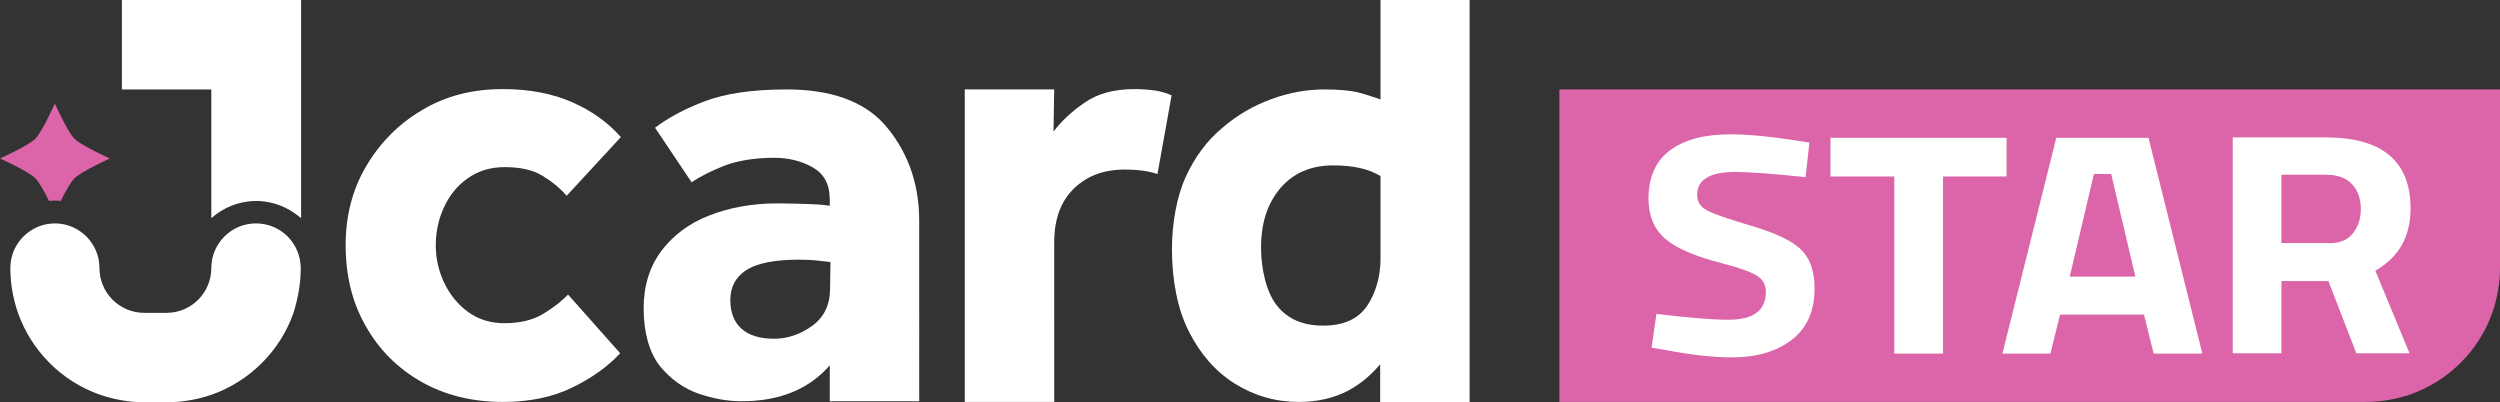 <?xml version="1.0" encoding="utf-8"?>
<!-- Generator: Adobe Illustrator 23.1.1, SVG Export Plug-In . SVG Version: 6.00 Build 0)  -->
<svg version="1.1" id="圖層_1" xmlns="http://www.w3.org/2000/svg" xmlns:xlink="http://www.w3.org/1999/xlink" x="0px" y="0px"
	 viewBox="0 0 724 116.5" style="enable-background:new 0 0 724 116.5;" xml:space="preserve">
<rect x="0" y="0" width="724" height="116.5" fill="#333333" stroke="none"/>
<style type="text/css">
	.st0{fill:#FFFFFF;}
	.st1{fill:#DB65A8;}
</style>
<g>
	<g>
		<path class="st0" d="M135.5,51.6c3-2.1,6.5-3.2,10.6-3.2c4.6,0,8.2,0.8,11,2.5s5.1,3.6,7,5.8l15.7-17c-3.7-4.2-8.4-7.6-14.1-10.1
			s-12.4-3.8-20.1-3.8c-8.8,0-16.6,2-23.4,6.1c-6.8,4-12.2,9.5-16.2,16.3s-5.9,14.4-5.9,22.8c0,8.8,1.9,16.6,5.8,23.4
			c3.8,6.8,9.2,12.2,16,16.1s14.8,5.9,23.7,5.9c7.8,0,14.5-1.4,20.2-4.2c5.7-2.8,10.3-6.1,13.8-9.9l-15.1-17
			c-1.8,1.9-4.2,3.8-7.2,5.6c-3,1.8-6.7,2.7-11.2,2.7c-4.1,0-7.6-1.1-10.6-3.3c-3-2.2-5.3-5.1-6.9-8.5c-1.6-3.4-2.4-7-2.4-10.7
			c0-4,0.8-7.7,2.4-11.1C130.2,56.5,132.5,53.7,135.5,51.6z"/>
		<path class="st0" d="M227.8,25.9c-10,0-17.9,1.2-23.9,3.5c-6,2.3-10.7,4.9-14.2,7.6l10.6,15.8c2.6-1.8,5.9-3.4,9.7-4.9
			c3.8-1.4,8.6-2.2,14.2-2.2c4.2,0,7.9,0.9,11.2,2.8c3.3,1.9,4.9,4.9,4.9,9.3v1.8c-1-0.2-3-0.4-6-0.5c-3.1-0.1-6.1-0.2-9.1-0.2
			c-7.3,0-13.9,1.2-19.8,3.5s-10.5,5.8-13.9,10.3c-3.4,4.6-5.1,10.1-5.1,16.7c0,6.7,1.6,12.7,4.7,16.6c3.1,3.8,6.9,6.5,11.2,8
			c4.4,1.5,8.5,2.2,12.5,2.2c11,0,19.5-3.5,25.5-10.4v10.4h25.9V63.8c0-11.6-4-20.9-10.1-27.8C250.1,29.3,240.6,25.9,227.8,25.9z
			 M240.4,83.5c0,4.7-1.7,8.3-5.1,10.8s-7.2,3.8-11.2,3.8c-8.4,0-12.6-4.2-12.6-11.2c0-3.7,1.5-6.6,4.5-8.6s8.1-3.1,15.3-3.1
			c2.2,0,4.1,0.1,5.8,0.3c1.7,0.2,2.8,0.3,3.4,0.4L240.4,83.5L240.4,83.5z"/>
		<path class="st0" d="M334.5,26.2c-1.6-0.2-3.6-0.4-5.8-0.4c-6,0-10.9,1.3-14.7,4c-3.8,2.6-6.7,5.4-8.9,8.3l0.2-12.2h-25.9v90.5
			h25.9V70.2c0-6.7,1.9-11.9,5.7-15.6c3.8-3.7,8.7-5.5,14.8-5.5c3.6,0,6.7,0.4,9.4,1.3l4.1-22.8C337.7,26.9,336.2,26.5,334.5,26.2z"
			/>
		<path class="st0" d="M399.8,0v28.8c-2.3-0.8-4.4-1.5-6.7-2.1c-2.3-0.5-5.5-0.8-9.6-0.8c-5,0-10.1,0.9-15.3,2.8
			c-5.2,1.9-9.9,4.6-14.3,8.4c-4.4,3.7-7.9,8.4-10.5,14.1s-4,13.4-4,21c0,8.9,1.6,17.3,4.9,23.8s7.7,11.6,13.3,15.1
			c5.6,3.5,11.8,5.3,18.6,5.3c5.3,0,10-1.1,14.1-3.2c4.1-2.2,6.8-4.7,9.4-7.7v11h25.9V0H399.8z M399.8,75c0,4.8-1.3,9.8-3.9,13.6
			c-2.6,3.8-6.8,5.7-12.7,5.7c-5.9,0-10.3-1.9-13.4-5.8s-4.6-10.7-4.6-16.8c0-7,1.8-12.7,5.5-17.1s8.8-6.7,15.4-6.7
			c5.8,0,10.3,1,13.7,3.1L399.8,75L399.8,75z"/>
		<path class="st0" d="M87.1,77.6C87.1,77.6,87.1,77.5,87.1,77.6L87.1,77.6L87.1,77.6c-0.1-7.2-5.8-12.9-13-12.9
			c-7.1,0-12.9,5.8-12.9,12.9l0,0c0,7.2-5.8,13-13,13H45h-3.2c-7.2,0-13-5.8-13-13l0,0c0-7.1-5.8-12.9-12.9-12.9
			C8.8,64.7,3,70.5,3,77.6l0,0l0,0c0,0,0,0,0,0.1l0,0l0,0c0,4.5,0.8,8.8,2.2,12.9c3.9,11,12.6,19.8,23.7,23.7
			c4.1,1.4,8.4,2.2,13,2.2h3.2h3.2c4.5,0,8.9-0.8,13-2.2c11-3.9,19.8-12.6,23.7-23.7C86.3,86.4,87.1,82.1,87.1,77.6L87.1,77.6
			L87.1,77.6z"/>
		<path class="st0" d="M61.2,0H35.3v25.9h25.9v37.2c0,0,0.1,0.1,0.1,0c3.4-3,7.9-4.9,12.9-4.9c4.9,0,9.4,1.9,12.9,4.9h0.1V0L61.2,0
			L61.2,0z"/>
		<path class="st1" d="M15.9,30c0,0-3.7,8.2-5.7,10.2S0,45.9,0,45.9s8.2,3.7,10.2,5.7c1.1,1.1,2.8,4.1,4,6.6
			c0.6-0.1,1.1-0.1,1.7-0.1c0.6,0,1.2,0,1.7,0.1c1.2-2.5,2.9-5.5,4-6.6c2-2,10.2-5.7,10.2-5.7s-8.2-3.7-10.2-5.7
			C19.6,38.3,15.9,30,15.9,30z"/>
	</g>
	<g>
		<path class="st1" d="M451.6,25.9v90.5h227.1h3.2h3.2c4.5,0,8.9-0.8,13-2.2c11-3.9,19.8-12.6,23.7-23.7c1.4-4,2.2-8.4,2.2-12.9l0,0
			v-0.1l0,0V25.9L451.6,25.9L451.6,25.9z"/>
		<g>
			<path class="st0" d="M502.6,49.8c-7.4,0-11.1,2.2-11.1,6.6c0,2,0.9,3.5,2.8,4.5c1.8,1,6.1,2.5,12.9,4.5c6.8,2,11.5,4.2,14.2,6.7
				s4.1,6.3,4.1,11.4c0,6.6-2.2,11.5-6.6,14.9c-4.4,3.4-10.2,5.1-17.4,5.1c-5.3,0-11.8-0.7-19.5-2.2l-3.7-0.6l1.4-9.8
				c9.1,1.1,16.1,1.7,20.9,1.7c7.2,0,10.8-2.7,10.8-8.1c0-2-0.8-3.5-2.5-4.6s-5-2.3-10-3.6c-7.9-2-13.5-4.4-16.7-7.2
				c-3.2-2.8-4.8-6.7-4.8-11.6c0-6.2,2.1-10.9,6.3-14s10-4.6,17.4-4.6c5,0,11.4,0.6,19.2,1.8l3.7,0.6l-1.1,10
				C513.3,50.3,506.5,49.8,502.6,49.8z"/>
			<path class="st0" d="M530.1,51.1V39.9h51v11.2h-18.4v51.3h-14.1V51.1H530.1z"/>
			<path class="st0" d="M579.9,102.4l15.6-62.5h26.7l15.6,62.5h-14.1l-2.8-11.3h-24.3l-2.8,11.3H579.9z M606.4,50.4l-7,29.7h19
				l-7-29.7H606.4z"/>
			<path class="st0" d="M660.7,81.4v20.9h-14.1V39.8h27c16.3,0,24.5,6.9,24.5,20.6c0,8.1-3.4,14.1-10.2,18l9.9,23.9h-15.4l-8.1-20.9
				H660.7z M681.2,67.8c1.6-1.8,2.5-4.3,2.5-7.3s-0.9-5.4-2.6-7.2c-1.7-1.8-4.2-2.7-7.5-2.7h-12.9v19.8h13.1
				C677.1,70.6,679.6,69.7,681.2,67.8z"/>
		</g>
	</g>
</g>
</svg>
